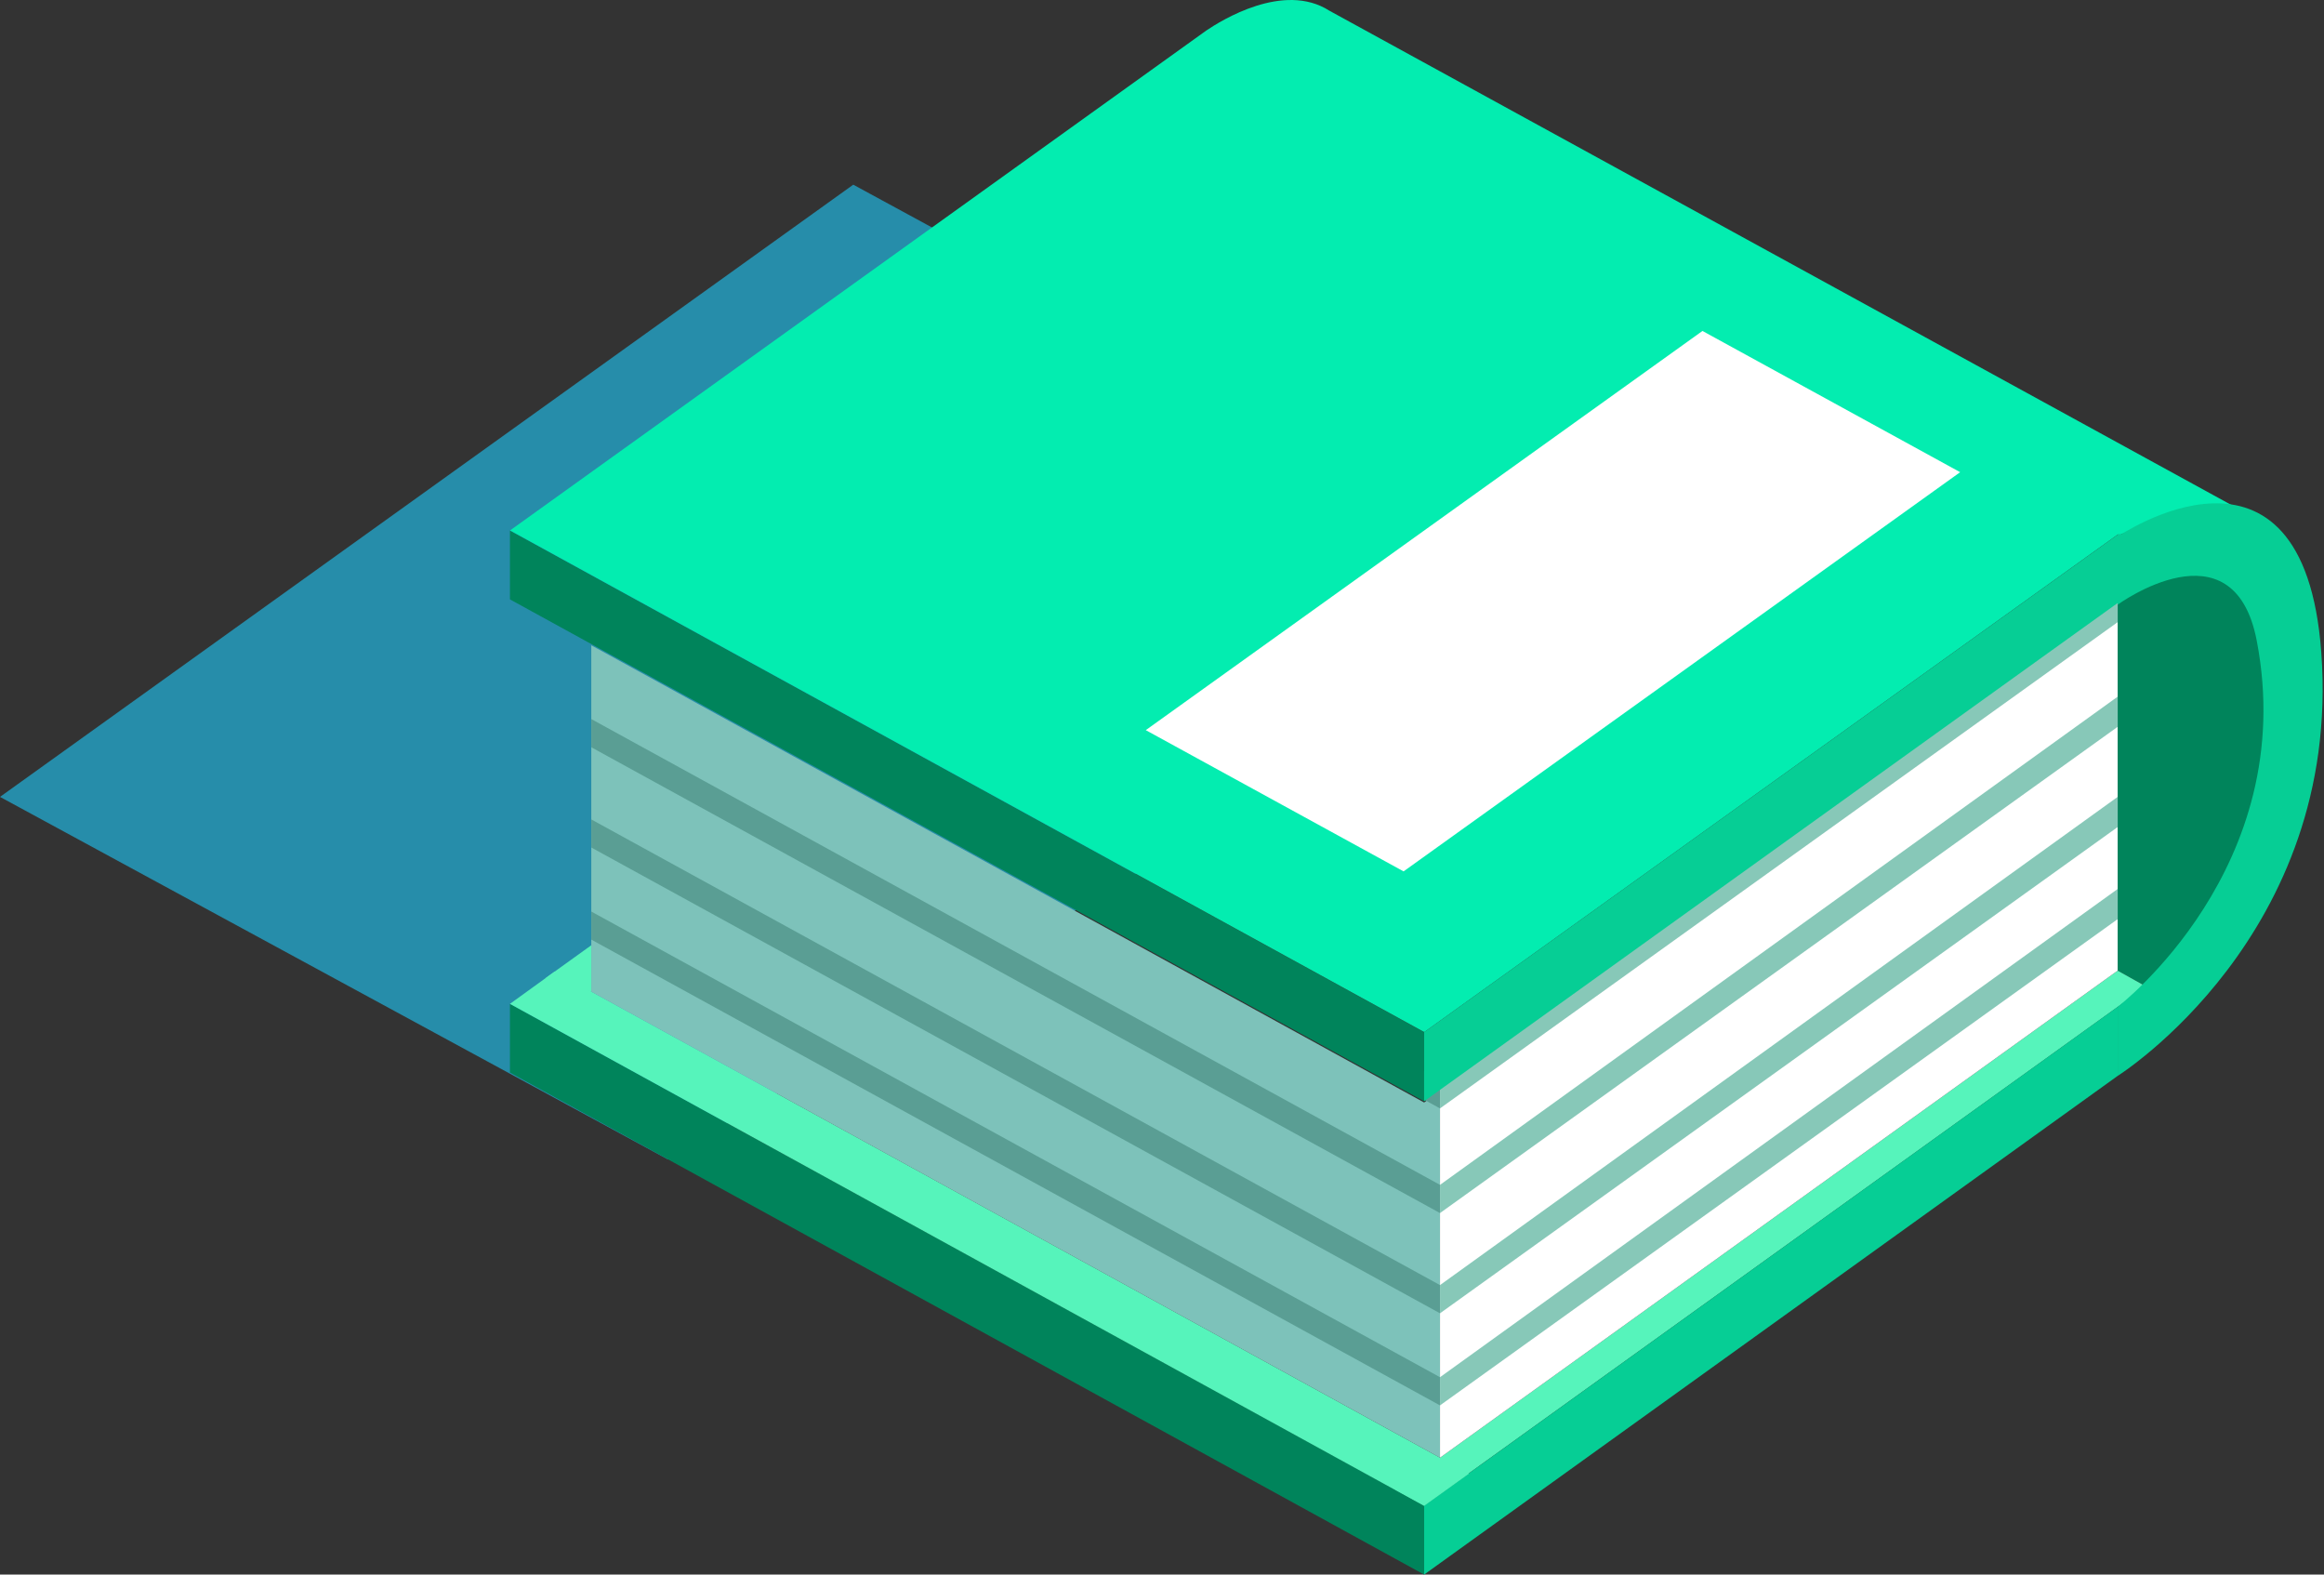 <?xml version="1.0" encoding="UTF-8"?> <svg xmlns="http://www.w3.org/2000/svg" width="248" height="168" viewBox="0 0 248 168" fill="none"><rect x="0" y="0" width="248" height="168" fill="#333333" stroke="none"/> <g style="mix-blend-mode:multiply"> <path d="M71.265 123.7L0 85.024L91.054 19.704L170.684 62.966L71.265 123.7Z" fill="#268DAA"></path> </g> <path d="M231.562 106.661L225.981 103.56V62.755L242.356 59.589V87.835L231.562 106.661Z" fill="#00845B"></path> <path d="M151.972 168L54.417 114.438V107.107L151.972 160.629V168Z" fill="#00845B"></path> <path d="M229.014 105.256L151.971 160.63L148.912 158.948L225.981 103.561L229.014 105.256Z" fill="#56F4BB"></path> <path d="M225.981 114.793L151.972 168V160.63L225.981 107.423V114.793Z" fill="#06CE95"></path> <path d="M151.972 160.669L156.765 157.227L59.197 103.653L54.417 107.108L151.972 160.669Z" fill="#56F4BB"></path> <path d="M151.972 154.6L63.097 105.808V68.852L151.972 117.631L153.666 116.41V155.533L151.972 154.6Z" fill="#7DC2BA"></path> <path d="M58.199 104.375L63.097 100.854V105.807L58.199 104.375Z" fill="#56F4BB"></path> <path d="M225.981 103.561L153.666 155.532V116.317L225.981 64.345V103.561Z" fill="white"></path> <path d="M63.097 100.25L153.666 149.949V146.941L63.097 97.255V100.25Z" fill="#5A9E94"></path> <path d="M63.097 90.423L153.666 140.122V137.114L63.097 87.428V90.423Z" fill="#5A9E94"></path> <path d="M225.981 94.851L153.666 146.941V149.949L225.981 98.069V94.851Z" fill="#87C8B8"></path> <path d="M225.981 85.024L153.666 137.114V140.123L225.981 88.243V85.024Z" fill="#87C8B8"></path> <path d="M63.097 79.729L153.666 129.428V126.419L63.097 76.72V79.729Z" fill="#5A9E94"></path> <path d="M225.981 74.33L153.666 126.42V129.428L225.981 77.548V74.33Z" fill="#87C8B8"></path> <path d="M63.097 68.563L153.666 118.262V115.253L63.097 65.554V68.563Z" fill="#5A9E94"></path> <path d="M225.981 63.163L153.666 115.253V118.261L225.981 66.381V63.163Z" fill="#87C8B8"></path> <path d="M151.972 117.5L54.417 63.951V56.607L151.972 110.129V117.5Z" fill="#00845B"></path> <path d="M226.428 64.017L151.972 117.5V110.129L226.428 56.726V64.017Z" fill="#06CE95"></path> <path d="M141.86 1.141C136.975 -1.986 130.304 2.192 128.728 3.256L54.43 56.594L151.984 110.116L225.994 57.028L239.257 54.505L141.86 1.141Z" fill="#03EDB0"></path> <path d="M122.268 77.903L149.779 92.972L209.173 50.38L181.675 35.311L122.268 77.903Z" fill="white"></path> <path d="M225.981 107.423C225.981 107.423 245.481 92.539 240.82 68.34C238.338 55.491 225.981 64.516 225.981 64.516V57.251C225.981 57.251 245.823 43.667 247.714 69.653C249.907 99.764 225.981 114.794 225.981 114.794V107.423Z" fill="#06CE95"></path> </svg> 
